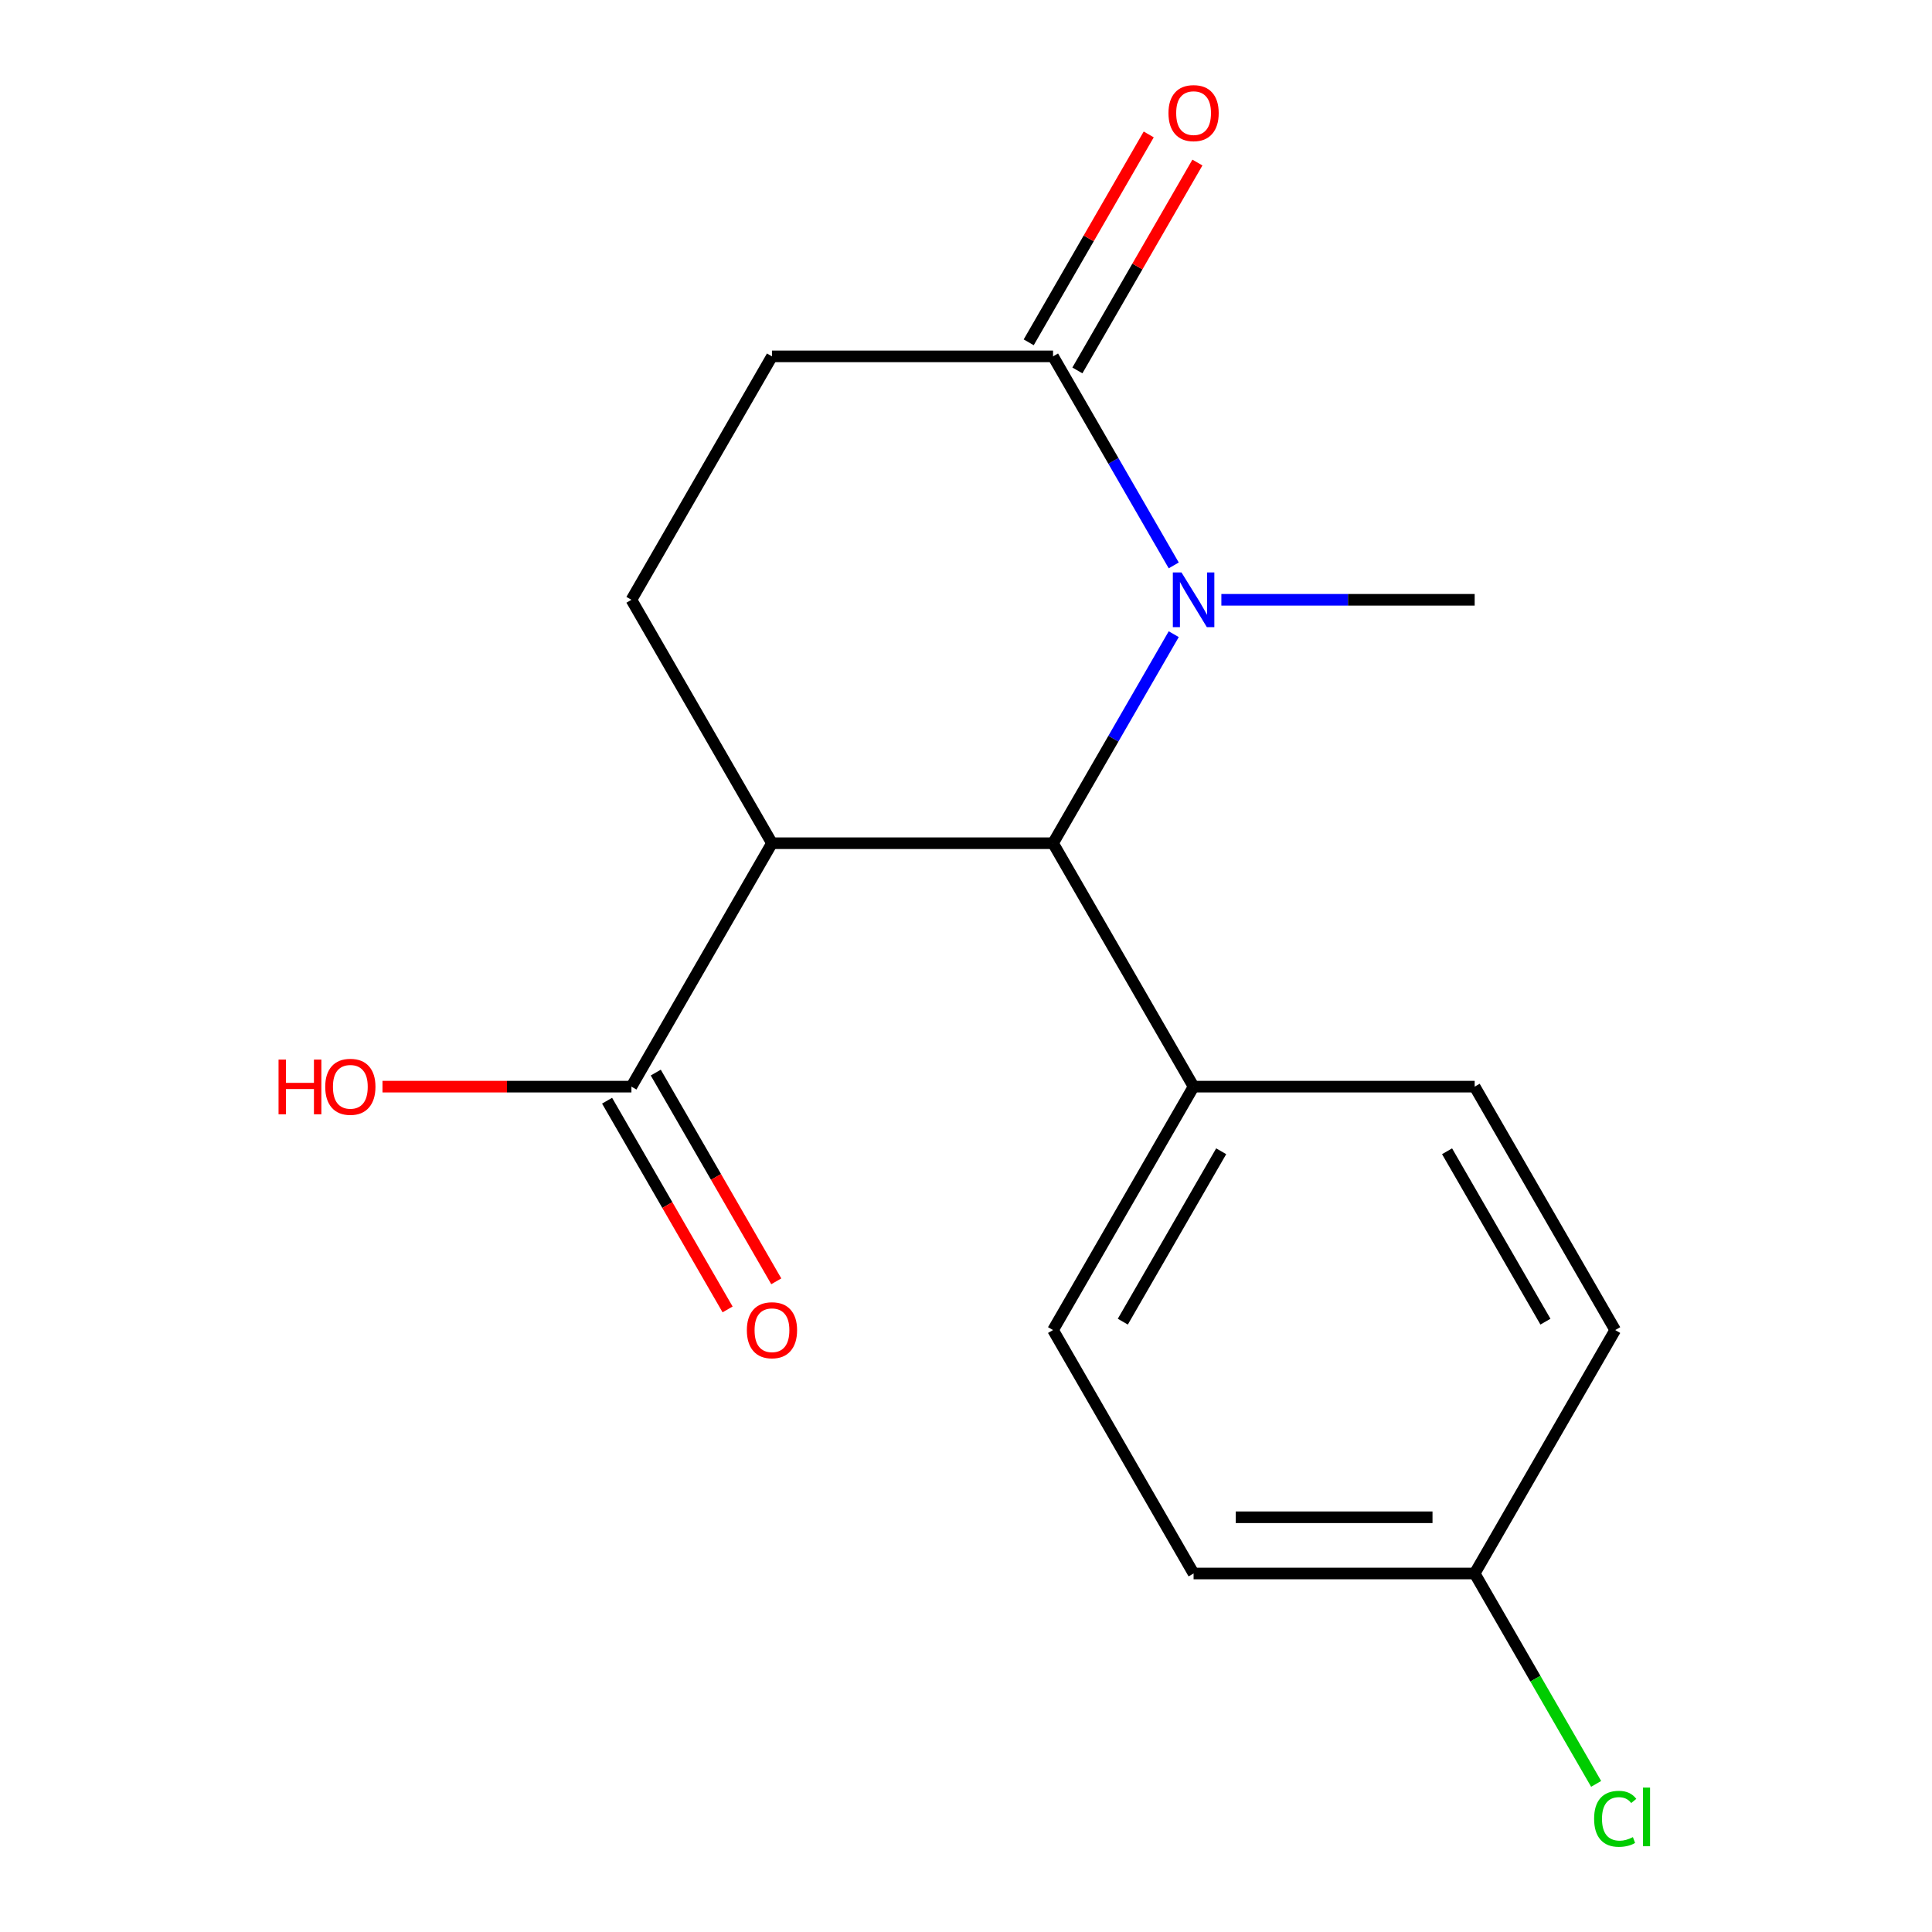 <?xml version='1.0' encoding='iso-8859-1'?>
<svg version='1.1' baseProfile='full'
              xmlns='http://www.w3.org/2000/svg'
                      xmlns:rdkit='http://www.rdkit.org/xml'
                      xmlns:xlink='http://www.w3.org/1999/xlink'
                  xml:space='preserve'
width='1000px' height='1000px' viewBox='0 0 1000 1000'>
<!-- END OF HEADER -->
<rect style='opacity:1.0;fill:#FFFFFF;stroke:none' width='1000' height='1000' x='0' y='0'> </rect>
<path class='bond-1' d='M 607.524,328.25 L 576.289,382.349' style='fill:none;fill-rule:evenodd;stroke:#0000FF;stroke-width:6px;stroke-linecap:butt;stroke-linejoin:miter;stroke-opacity:1' />
<path class='bond-1' d='M 576.289,382.349 L 545.055,436.448' style='fill:none;fill-rule:evenodd;stroke:#000000;stroke-width:6px;stroke-linecap:butt;stroke-linejoin:miter;stroke-opacity:1' />
<path class='bond-2' d='M 607.524,292.655 L 576.289,238.556' style='fill:none;fill-rule:evenodd;stroke:#0000FF;stroke-width:6px;stroke-linecap:butt;stroke-linejoin:miter;stroke-opacity:1' />
<path class='bond-2' d='M 576.289,238.556 L 545.055,184.457' style='fill:none;fill-rule:evenodd;stroke:#000000;stroke-width:6px;stroke-linecap:butt;stroke-linejoin:miter;stroke-opacity:1' />
<path class='bond-12' d='M 632.176,310.453 L 697.731,310.453' style='fill:none;fill-rule:evenodd;stroke:#0000FF;stroke-width:6px;stroke-linecap:butt;stroke-linejoin:miter;stroke-opacity:1' />
<path class='bond-12' d='M 697.731,310.453 L 763.286,310.453' style='fill:none;fill-rule:evenodd;stroke:#000000;stroke-width:6px;stroke-linecap:butt;stroke-linejoin:miter;stroke-opacity:1' />
<path class='bond-0' d='M 399.568,436.448 L 545.055,436.448' style='fill:none;fill-rule:evenodd;stroke:#000000;stroke-width:6px;stroke-linecap:butt;stroke-linejoin:miter;stroke-opacity:1' />
<path class='bond-3' d='M 399.568,436.448 L 326.824,562.444' style='fill:none;fill-rule:evenodd;stroke:#000000;stroke-width:6px;stroke-linecap:butt;stroke-linejoin:miter;stroke-opacity:1' />
<path class='bond-17' d='M 399.568,436.448 L 326.824,310.453' style='fill:none;fill-rule:evenodd;stroke:#000000;stroke-width:6px;stroke-linecap:butt;stroke-linejoin:miter;stroke-opacity:1' />
<path class='bond-5' d='M 545.055,436.448 L 617.799,562.444' style='fill:none;fill-rule:evenodd;stroke:#000000;stroke-width:6px;stroke-linecap:butt;stroke-linejoin:miter;stroke-opacity:1' />
<path class='bond-6' d='M 545.055,184.457 L 399.568,184.457' style='fill:none;fill-rule:evenodd;stroke:#000000;stroke-width:6px;stroke-linecap:butt;stroke-linejoin:miter;stroke-opacity:1' />
<path class='bond-7' d='M 557.655,191.731 L 588.716,137.932' style='fill:none;fill-rule:evenodd;stroke:#000000;stroke-width:6px;stroke-linecap:butt;stroke-linejoin:miter;stroke-opacity:1' />
<path class='bond-7' d='M 588.716,137.932 L 619.777,84.133' style='fill:none;fill-rule:evenodd;stroke:#FF0000;stroke-width:6px;stroke-linecap:butt;stroke-linejoin:miter;stroke-opacity:1' />
<path class='bond-7' d='M 532.456,177.183 L 563.517,123.383' style='fill:none;fill-rule:evenodd;stroke:#000000;stroke-width:6px;stroke-linecap:butt;stroke-linejoin:miter;stroke-opacity:1' />
<path class='bond-7' d='M 563.517,123.383 L 594.578,69.584' style='fill:none;fill-rule:evenodd;stroke:#FF0000;stroke-width:6px;stroke-linecap:butt;stroke-linejoin:miter;stroke-opacity:1' />
<path class='bond-8' d='M 314.225,569.718 L 345.413,623.737' style='fill:none;fill-rule:evenodd;stroke:#000000;stroke-width:6px;stroke-linecap:butt;stroke-linejoin:miter;stroke-opacity:1' />
<path class='bond-8' d='M 345.413,623.737 L 376.601,677.756' style='fill:none;fill-rule:evenodd;stroke:#FF0000;stroke-width:6px;stroke-linecap:butt;stroke-linejoin:miter;stroke-opacity:1' />
<path class='bond-8' d='M 339.424,555.169 L 370.612,609.189' style='fill:none;fill-rule:evenodd;stroke:#000000;stroke-width:6px;stroke-linecap:butt;stroke-linejoin:miter;stroke-opacity:1' />
<path class='bond-8' d='M 370.612,609.189 L 401.8,663.208' style='fill:none;fill-rule:evenodd;stroke:#FF0000;stroke-width:6px;stroke-linecap:butt;stroke-linejoin:miter;stroke-opacity:1' />
<path class='bond-11' d='M 326.824,562.444 L 262.399,562.444' style='fill:none;fill-rule:evenodd;stroke:#000000;stroke-width:6px;stroke-linecap:butt;stroke-linejoin:miter;stroke-opacity:1' />
<path class='bond-11' d='M 262.399,562.444 L 197.975,562.444' style='fill:none;fill-rule:evenodd;stroke:#FF0000;stroke-width:6px;stroke-linecap:butt;stroke-linejoin:miter;stroke-opacity:1' />
<path class='bond-4' d='M 326.824,310.453 L 399.568,184.457' style='fill:none;fill-rule:evenodd;stroke:#000000;stroke-width:6px;stroke-linecap:butt;stroke-linejoin:miter;stroke-opacity:1' />
<path class='bond-9' d='M 617.799,562.444 L 545.055,688.439' style='fill:none;fill-rule:evenodd;stroke:#000000;stroke-width:6px;stroke-linecap:butt;stroke-linejoin:miter;stroke-opacity:1' />
<path class='bond-9' d='M 632.086,595.892 L 581.166,684.089' style='fill:none;fill-rule:evenodd;stroke:#000000;stroke-width:6px;stroke-linecap:butt;stroke-linejoin:miter;stroke-opacity:1' />
<path class='bond-10' d='M 617.799,562.444 L 763.286,562.444' style='fill:none;fill-rule:evenodd;stroke:#000000;stroke-width:6px;stroke-linecap:butt;stroke-linejoin:miter;stroke-opacity:1' />
<path class='bond-14' d='M 545.055,688.439 L 617.799,814.435' style='fill:none;fill-rule:evenodd;stroke:#000000;stroke-width:6px;stroke-linecap:butt;stroke-linejoin:miter;stroke-opacity:1' />
<path class='bond-15' d='M 763.286,562.444 L 836.029,688.439' style='fill:none;fill-rule:evenodd;stroke:#000000;stroke-width:6px;stroke-linecap:butt;stroke-linejoin:miter;stroke-opacity:1' />
<path class='bond-15' d='M 748.998,595.892 L 799.919,684.089' style='fill:none;fill-rule:evenodd;stroke:#000000;stroke-width:6px;stroke-linecap:butt;stroke-linejoin:miter;stroke-opacity:1' />
<path class='bond-13' d='M 763.286,814.435 L 836.029,688.439' style='fill:none;fill-rule:evenodd;stroke:#000000;stroke-width:6px;stroke-linecap:butt;stroke-linejoin:miter;stroke-opacity:1' />
<path class='bond-16' d='M 763.286,814.435 L 794.722,868.884' style='fill:none;fill-rule:evenodd;stroke:#000000;stroke-width:6px;stroke-linecap:butt;stroke-linejoin:miter;stroke-opacity:1' />
<path class='bond-16' d='M 794.722,868.884 L 826.158,923.333' style='fill:none;fill-rule:evenodd;stroke:#00CC00;stroke-width:6px;stroke-linecap:butt;stroke-linejoin:miter;stroke-opacity:1' />
<path class='bond-18' d='M 763.286,814.435 L 617.799,814.435' style='fill:none;fill-rule:evenodd;stroke:#000000;stroke-width:6px;stroke-linecap:butt;stroke-linejoin:miter;stroke-opacity:1' />
<path class='bond-18' d='M 741.463,785.337 L 639.622,785.337' style='fill:none;fill-rule:evenodd;stroke:#000000;stroke-width:6px;stroke-linecap:butt;stroke-linejoin:miter;stroke-opacity:1' />
<path  class='atom-0' d='M 611.539 296.293
L 620.819 311.293
Q 621.739 312.773, 623.219 315.453
Q 624.699 318.133, 624.779 318.293
L 624.779 296.293
L 628.539 296.293
L 628.539 324.613
L 624.659 324.613
L 614.699 308.213
Q 613.539 306.293, 612.299 304.093
Q 611.099 301.893, 610.739 301.213
L 610.739 324.613
L 607.059 324.613
L 607.059 296.293
L 611.539 296.293
' fill='#0000FF'/>
<path  class='atom-8' d='M 604.799 58.541
Q 604.799 51.742, 608.159 47.941
Q 611.519 44.142, 617.799 44.142
Q 624.079 44.142, 627.439 47.941
Q 630.799 51.742, 630.799 58.541
Q 630.799 65.421, 627.399 69.341
Q 623.999 73.222, 617.799 73.222
Q 611.559 73.222, 608.159 69.341
Q 604.799 65.462, 604.799 58.541
M 617.799 70.022
Q 622.119 70.022, 624.439 67.141
Q 626.799 64.222, 626.799 58.541
Q 626.799 52.981, 624.439 50.181
Q 622.119 47.342, 617.799 47.342
Q 613.479 47.342, 611.119 50.142
Q 608.799 52.941, 608.799 58.541
Q 608.799 64.261, 611.119 67.141
Q 613.479 70.022, 617.799 70.022
' fill='#FF0000'/>
<path  class='atom-9' d='M 386.568 688.519
Q 386.568 681.719, 389.928 677.919
Q 393.288 674.119, 399.568 674.119
Q 405.848 674.119, 409.208 677.919
Q 412.568 681.719, 412.568 688.519
Q 412.568 695.399, 409.168 699.319
Q 405.768 703.199, 399.568 703.199
Q 393.328 703.199, 389.928 699.319
Q 386.568 695.439, 386.568 688.519
M 399.568 699.999
Q 403.888 699.999, 406.208 697.119
Q 408.568 694.199, 408.568 688.519
Q 408.568 682.959, 406.208 680.159
Q 403.888 677.319, 399.568 677.319
Q 395.248 677.319, 392.888 680.119
Q 390.568 682.919, 390.568 688.519
Q 390.568 694.239, 392.888 697.119
Q 395.248 699.999, 399.568 699.999
' fill='#FF0000'/>
<path  class='atom-12' d='M 144.177 548.444
L 148.017 548.444
L 148.017 560.484
L 162.497 560.484
L 162.497 548.444
L 166.337 548.444
L 166.337 576.764
L 162.497 576.764
L 162.497 563.684
L 148.017 563.684
L 148.017 576.764
L 144.177 576.764
L 144.177 548.444
' fill='#FF0000'/>
<path  class='atom-12' d='M 168.337 562.524
Q 168.337 555.724, 171.697 551.924
Q 175.057 548.124, 181.337 548.124
Q 187.617 548.124, 190.977 551.924
Q 194.337 555.724, 194.337 562.524
Q 194.337 569.404, 190.937 573.324
Q 187.537 577.204, 181.337 577.204
Q 175.097 577.204, 171.697 573.324
Q 168.337 569.444, 168.337 562.524
M 181.337 574.004
Q 185.657 574.004, 187.977 571.124
Q 190.337 568.204, 190.337 562.524
Q 190.337 556.964, 187.977 554.164
Q 185.657 551.324, 181.337 551.324
Q 177.017 551.324, 174.657 554.124
Q 172.337 556.924, 172.337 562.524
Q 172.337 568.244, 174.657 571.124
Q 177.017 574.004, 181.337 574.004
' fill='#FF0000'/>
<path  class='atom-17' d='M 825.109 941.41
Q 825.109 934.37, 828.389 930.69
Q 831.709 926.97, 837.989 926.97
Q 843.829 926.97, 846.949 931.09
L 844.309 933.25
Q 842.029 930.25, 837.989 930.25
Q 833.709 930.25, 831.429 933.13
Q 829.189 935.97, 829.189 941.41
Q 829.189 947.01, 831.509 949.89
Q 833.869 952.77, 838.429 952.77
Q 841.549 952.77, 845.189 950.89
L 846.309 953.89
Q 844.829 954.85, 842.589 955.41
Q 840.349 955.97, 837.869 955.97
Q 831.709 955.97, 828.389 952.21
Q 825.109 948.45, 825.109 941.41
' fill='#00CC00'/>
<path  class='atom-17' d='M 850.389 925.25
L 854.069 925.25
L 854.069 955.61
L 850.389 955.61
L 850.389 925.25
' fill='#00CC00'/>
</svg>
